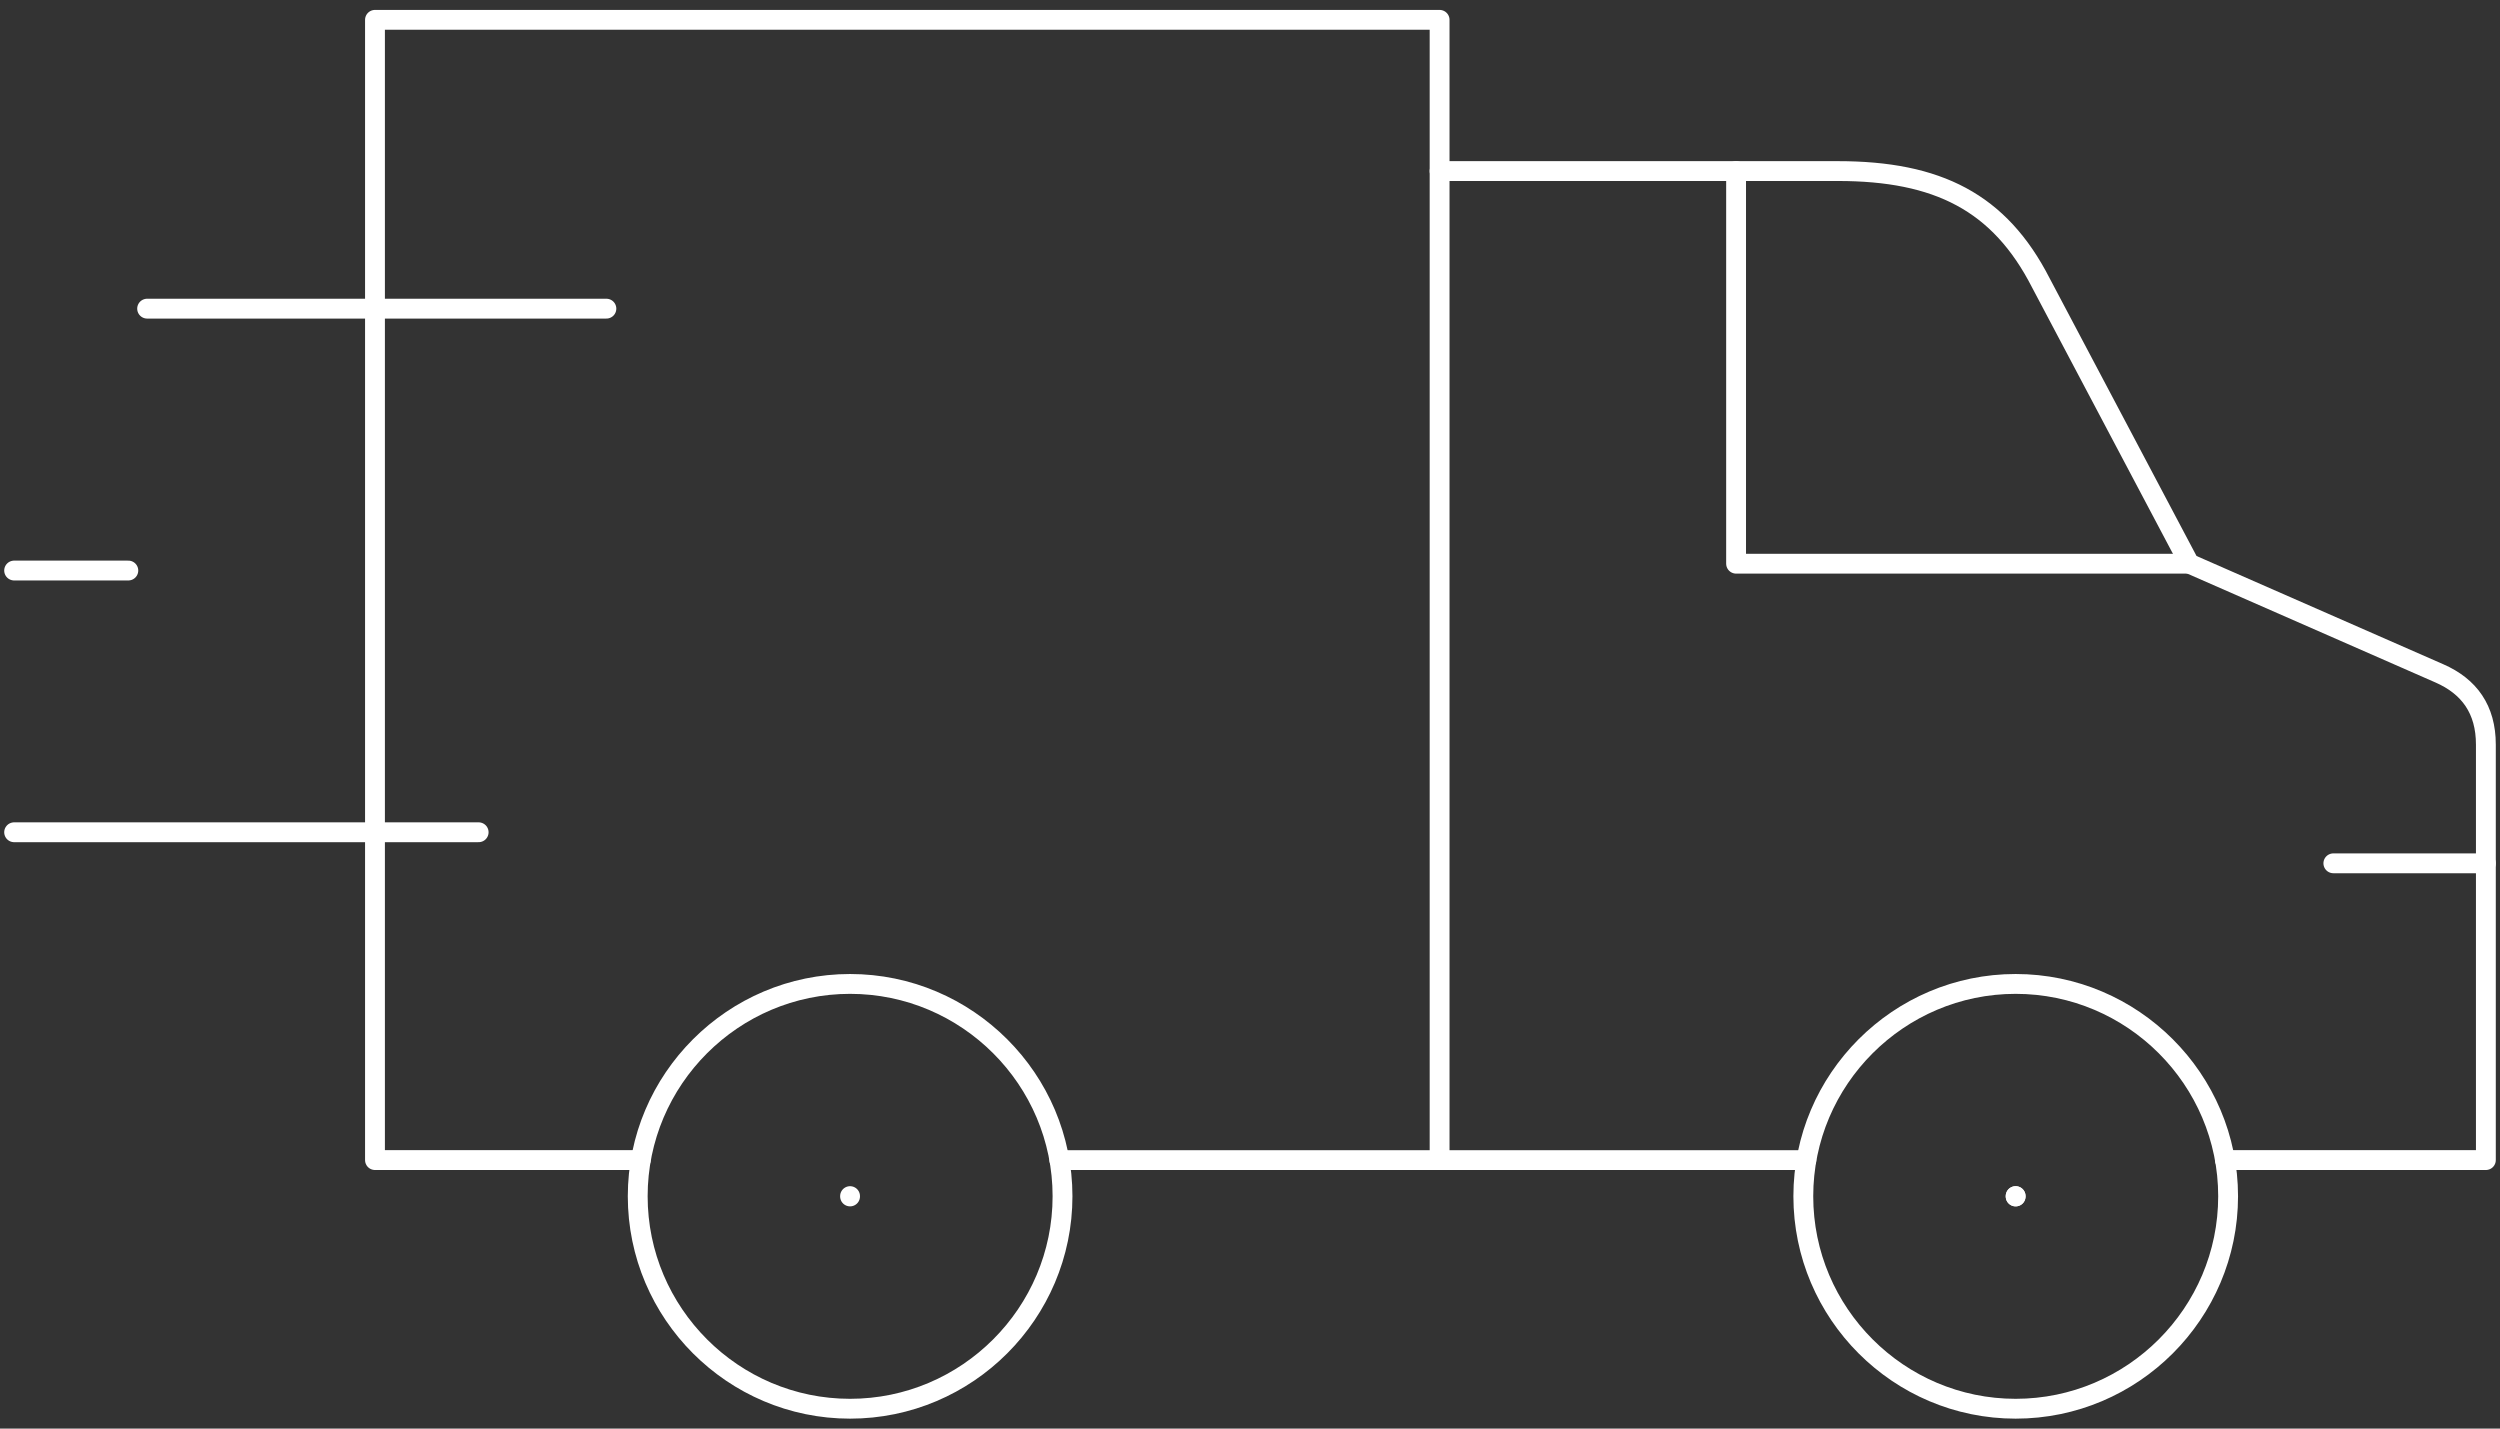<svg xmlns="http://www.w3.org/2000/svg" width="126" height="72" viewBox="0 0 126 72" fill="none"><rect x="0" y="0" width="126" height="72" fill="#333333" stroke="none"/><path d="M87.499 8.622V28.41H110.345" stroke="white" stroke-miterlimit="10" stroke-linecap="round" stroke-linejoin="round"></path><path d="M42.843 71C48.742 71 53.551 66.191 53.551 60.291C53.551 54.399 48.742 49.59 42.843 49.59C36.95 49.59 32.141 54.399 32.141 60.291C32.141 66.191 36.95 71 42.843 71Z" stroke="white" stroke-miterlimit="10" stroke-linecap="round" stroke-linejoin="round"></path><path d="M32.292 58.468H18.899V1H72.556V8.622V58.468" stroke="white" stroke-miterlimit="10" stroke-linecap="round" stroke-linejoin="round"></path><path d="M42.843 60.301V60.284" stroke="white" stroke-miterlimit="10" stroke-linecap="round" stroke-linejoin="round"></path><path d="M101.588 60.301V60.284" stroke="white" stroke-miterlimit="10" stroke-linecap="round" stroke-linejoin="round"></path><path d="M125.288 43.511H117.601" stroke="white" stroke-miterlimit="10" stroke-linecap="round" stroke-linejoin="round"></path><path d="M24.124 41.946H0.712" stroke="white" stroke-miterlimit="10" stroke-linecap="round" stroke-linejoin="round"></path><path d="M101.588 60.301V60.284" stroke="white" stroke-miterlimit="10" stroke-linecap="round" stroke-linejoin="round"></path><path d="M101.588 71C107.488 71 112.297 66.191 112.297 60.291C112.297 54.399 107.488 49.59 101.588 49.59C95.696 49.59 90.887 54.399 90.887 60.291C90.887 66.191 95.696 71 101.588 71Z" stroke="white" stroke-miterlimit="10" stroke-linecap="round" stroke-linejoin="round"></path><path d="M91.037 58.469H53.393" stroke="white" stroke-miterlimit="10" stroke-linecap="round" stroke-linejoin="round"></path><path d="M72.556 8.622H92.631C97.655 8.622 100.778 10.187 102.859 14.256L110.345 28.41L122.941 33.936C124.455 34.597 125.288 35.759 125.288 37.525V58.468H112.139" stroke="white" stroke-miterlimit="10" stroke-linecap="round" stroke-linejoin="round"></path><path d="M6.468 28.755H0.712" stroke="white" stroke-miterlimit="10" stroke-linecap="round" stroke-linejoin="round"></path><path d="M30.562 15.556H7.415" stroke="white" stroke-miterlimit="10" stroke-linecap="round" stroke-linejoin="round"></path></svg>
